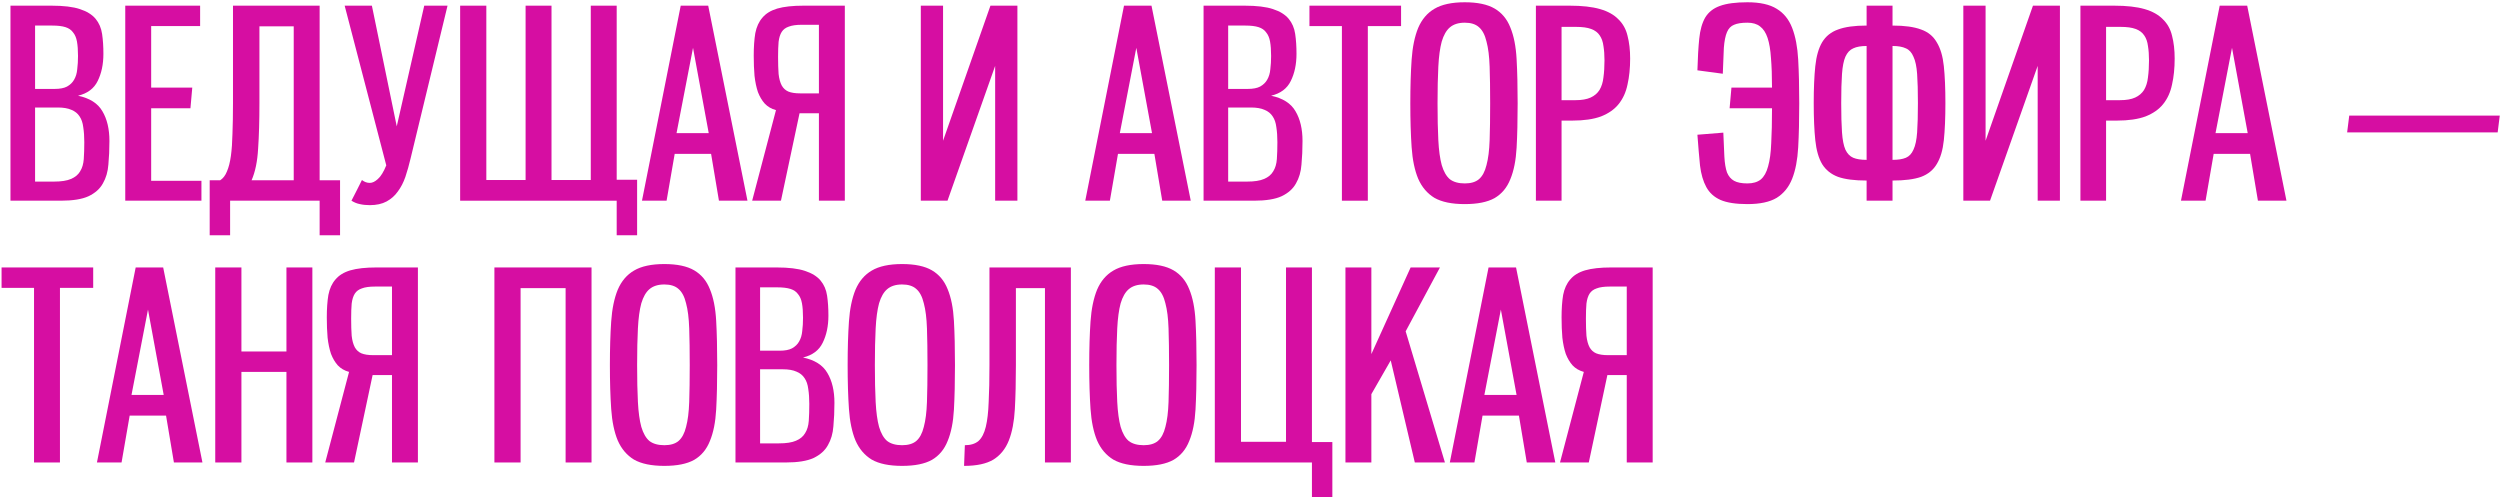 <?xml version="1.0" encoding="UTF-8"?> <svg xmlns="http://www.w3.org/2000/svg" width="573" height="114" viewBox="0 0 573 114" fill="none"> <path d="M2.4 46V1.3H11.82C14.58 1.3 16.74 1.56 18.3 2.08C19.9 2.6 21.1 3.34 21.9 4.3C22.7 5.26 23.2 6.42 23.4 7.78C23.6 9.14 23.7 10.66 23.7 12.34C23.7 14.74 23.26 16.82 22.38 18.58C21.54 20.3 20.04 21.42 17.88 21.94C20.56 22.5 22.42 23.68 23.46 25.48C24.54 27.28 25.08 29.56 25.08 32.32C25.08 34.24 25 36.04 24.84 37.72C24.72 39.36 24.3 40.8 23.58 42.04C22.9 43.28 21.8 44.26 20.28 44.98C18.8 45.66 16.68 46 13.92 46H2.4ZM12.36 41.62C14.04 41.62 15.34 41.42 16.26 41.02C17.22 40.62 17.92 40.04 18.36 39.28C18.84 38.52 19.12 37.58 19.2 36.46C19.28 35.34 19.32 34.04 19.32 32.56C19.32 31.28 19.24 30.14 19.08 29.14C18.96 28.14 18.68 27.32 18.24 26.68C17.8 26 17.18 25.5 16.38 25.18C15.58 24.82 14.54 24.64 13.26 24.64H8.04V41.62H12.36ZM12.54 20.38C13.74 20.38 14.68 20.2 15.36 19.84C16.08 19.44 16.62 18.92 16.98 18.28C17.38 17.6 17.62 16.8 17.7 15.88C17.82 14.96 17.88 13.94 17.88 12.82C17.88 11.5 17.8 10.4 17.64 9.52C17.48 8.64 17.18 7.94 16.74 7.42C16.34 6.86 15.76 6.46 15 6.22C14.24 5.98 13.24 5.86 12 5.86H8.04V20.38H12.54Z" fill="#D60EA2"></path> <path d="M28.709 46V1.3H45.868V5.98H34.648V20.08H44.069L43.648 24.82H34.648V41.44H46.169V46H28.709Z" fill="#D60EA2"></path> <path d="M67.321 6.04H59.461V23.68C59.461 27.68 59.361 31.14 59.161 34.06C59.001 36.98 58.501 39.4 57.661 41.32H67.321V6.04ZM73.261 53.92V46H52.741V53.92H48.061V41.32H50.461C51.141 40.88 51.661 40.2 52.021 39.28C52.421 38.36 52.721 37.18 52.921 35.74C53.121 34.3 53.241 32.6 53.281 30.64C53.361 28.64 53.401 26.32 53.401 23.68V1.3H73.261V41.32H77.941V53.92H73.261Z" fill="#D60EA2"></path> <path d="M78.996 1.3H85.236L90.936 28.96L97.236 1.3H102.575L94.115 36.28C93.755 37.8 93.356 39.22 92.915 40.54C92.475 41.82 91.895 42.94 91.175 43.9C90.496 44.86 89.635 45.62 88.596 46.18C87.555 46.74 86.275 47.02 84.755 47.02C83.915 47.02 83.156 46.94 82.475 46.78C81.835 46.66 81.195 46.4 80.555 46C80.956 45.2 81.356 44.42 81.755 43.66C82.156 42.86 82.555 42.06 82.956 41.26C83.516 41.7 84.115 41.92 84.755 41.92C85.356 41.92 85.975 41.62 86.615 41.02C87.296 40.42 87.936 39.38 88.535 37.9L78.996 1.3Z" fill="#D60EA2"></path> <path d="M141.346 53.92V46H105.466V1.3H111.466V41.26H120.466V1.3H126.406V41.26H135.406V1.3H141.346V41.2H146.026V53.92H141.346Z" fill="#D60EA2"></path> <path d="M164.781 46L162.981 35.26H154.641L152.781 46H147.141L156.021 1.3H162.321L171.321 46H164.781ZM158.841 10.96L155.061 30.52H162.441L158.841 10.96Z" fill="#D60EA2"></path> <path d="M193.635 46H187.695V25.96H183.255L178.995 46H172.395L177.855 25.24C176.815 24.96 175.955 24.46 175.275 23.74C174.635 23.02 174.115 22.14 173.715 21.1C173.355 20.02 173.095 18.78 172.935 17.38C172.815 15.98 172.755 14.44 172.755 12.76C172.755 10.76 172.875 9.04 173.115 7.6C173.395 6.16 173.935 4.98 174.735 4.06C175.535 3.1 176.675 2.4 178.155 1.96C179.675 1.52 181.675 1.3 184.155 1.3H193.635V46ZM187.695 21.4V5.68H183.795C182.515 5.68 181.515 5.82 180.795 6.1C180.075 6.34 179.535 6.74 179.175 7.3C178.815 7.86 178.575 8.62 178.455 9.58C178.375 10.5 178.335 11.64 178.335 13C178.335 14.56 178.375 15.88 178.455 16.96C178.575 18.04 178.815 18.92 179.175 19.6C179.535 20.24 180.035 20.7 180.675 20.98C181.355 21.26 182.255 21.4 183.375 21.4H187.695Z" fill="#D60EA2"></path> <path d="M233.189 46H228.089V15.1L217.169 46H211.049V1.3H216.149V32.26L227.009 1.3H233.189V46Z" fill="#D60EA2"></path> <path d="M266.383 46L264.583 35.26H256.243L254.383 46H248.743L257.623 1.3H263.923L272.923 46H266.383ZM260.443 10.96L256.663 30.52H264.043L260.443 10.96Z" fill="#D60EA2"></path> <path d="M275.857 46V1.3H285.277C288.037 1.3 290.197 1.56 291.757 2.08C293.357 2.6 294.557 3.34 295.357 4.3C296.157 5.26 296.657 6.42 296.857 7.78C297.057 9.14 297.157 10.66 297.157 12.34C297.157 14.74 296.717 16.82 295.837 18.58C294.997 20.3 293.497 21.42 291.337 21.94C294.017 22.5 295.877 23.68 296.917 25.48C297.997 27.28 298.537 29.56 298.537 32.32C298.537 34.24 298.457 36.04 298.297 37.72C298.177 39.36 297.757 40.8 297.037 42.04C296.357 43.28 295.257 44.26 293.737 44.98C292.257 45.66 290.137 46 287.377 46H275.857ZM285.817 41.62C287.497 41.62 288.797 41.42 289.717 41.02C290.677 40.62 291.377 40.04 291.817 39.28C292.297 38.52 292.577 37.58 292.657 36.46C292.737 35.34 292.777 34.04 292.777 32.56C292.777 31.28 292.697 30.14 292.537 29.14C292.417 28.14 292.137 27.32 291.697 26.68C291.257 26 290.637 25.5 289.837 25.18C289.037 24.82 287.997 24.64 286.717 24.64H281.497V41.62H285.817ZM285.997 20.38C287.197 20.38 288.137 20.2 288.817 19.84C289.537 19.44 290.077 18.92 290.437 18.28C290.837 17.6 291.077 16.8 291.157 15.88C291.277 14.96 291.337 13.94 291.337 12.82C291.337 11.5 291.257 10.4 291.097 9.52C290.937 8.64 290.637 7.94 290.197 7.42C289.797 6.86 289.217 6.46 288.457 6.22C287.697 5.98 286.697 5.86 285.457 5.86H281.497V20.38H285.997Z" fill="#D60EA2"></path> <path d="M307.565 46V5.98H300.125V1.3H321.125V5.98H313.505V46H307.565Z" fill="#D60EA2"></path> <path d="M335.725 46.78C332.765 46.78 330.445 46.3 328.765 45.34C327.125 44.34 325.885 42.88 325.045 40.96C324.245 39.04 323.745 36.64 323.545 33.76C323.345 30.88 323.245 27.52 323.245 23.68C323.245 19.88 323.345 16.54 323.545 13.66C323.745 10.78 324.245 8.36 325.045 6.4C325.885 4.44 327.125 2.98 328.765 2.02C330.445 1.02 332.765 0.52 335.725 0.52C338.645 0.52 340.925 1 342.565 1.96C344.205 2.92 345.405 4.36 346.165 6.28C346.965 8.2 347.445 10.62 347.605 13.54C347.765 16.42 347.845 19.8 347.845 23.68C347.845 27.6 347.765 31 347.605 33.88C347.445 36.76 346.965 39.16 346.165 41.08C345.405 43 344.205 44.44 342.565 45.4C340.925 46.32 338.645 46.78 335.725 46.78ZM335.725 42.04C337.125 42.04 338.205 41.72 338.965 41.08C339.765 40.4 340.345 39.32 340.705 37.84C341.105 36.36 341.345 34.46 341.425 32.14C341.505 29.82 341.545 27 341.545 23.68C341.545 20.4 341.505 17.6 341.425 15.28C341.345 12.92 341.105 11 340.705 9.52C340.345 8 339.765 6.9 338.965 6.22C338.205 5.54 337.125 5.2 335.725 5.2C334.285 5.2 333.145 5.56 332.305 6.28C331.505 6.96 330.885 8.04 330.445 9.52C330.045 11 329.785 12.92 329.665 15.28C329.545 17.6 329.485 20.4 329.485 23.68C329.485 27 329.545 29.82 329.665 32.14C329.785 34.46 330.045 36.36 330.445 37.84C330.885 39.32 331.505 40.4 332.305 41.08C333.145 41.72 334.285 42.04 335.725 42.04Z" fill="#D60EA2"></path> <path d="M352.029 46V1.3H359.769C362.609 1.3 364.929 1.56 366.729 2.08C368.529 2.6 369.929 3.38 370.929 4.42C371.969 5.42 372.669 6.68 373.029 8.2C373.429 9.72 373.629 11.46 373.629 13.42C373.629 15.62 373.429 17.6 373.029 19.36C372.669 21.12 371.989 22.62 370.989 23.86C370.029 25.06 368.689 26 366.969 26.68C365.249 27.32 363.049 27.64 360.369 27.64H357.909V46H352.029ZM361.089 22.96C362.529 22.96 363.689 22.76 364.569 22.36C365.449 21.96 366.129 21.38 366.609 20.62C367.089 19.82 367.389 18.86 367.509 17.74C367.669 16.58 367.749 15.28 367.749 13.84C367.749 12.6 367.669 11.5 367.509 10.54C367.389 9.58 367.109 8.78 366.669 8.14C366.229 7.46 365.569 6.96 364.689 6.64C363.849 6.32 362.689 6.16 361.209 6.16H357.909V22.96H361.089Z" fill="#D60EA2"></path> <path d="M406.146 20.08C406.146 17.44 406.066 15.18 405.906 13.3C405.786 11.42 405.526 9.88 405.126 8.68C404.726 7.48 404.146 6.6 403.386 6.04C402.666 5.48 401.706 5.2 400.506 5.2C399.186 5.2 398.166 5.36 397.446 5.68C396.726 5.96 396.186 6.52 395.826 7.36C395.466 8.2 395.226 9.4 395.106 10.96C395.026 12.48 394.946 14.46 394.866 16.9L389.046 16.12C389.126 13.24 389.266 10.82 389.466 8.86C389.666 6.86 390.126 5.24 390.846 4C391.606 2.76 392.726 1.88 394.206 1.36C395.726 0.8 397.826 0.52 400.506 0.52C403.386 0.52 405.626 1.02 407.226 2.02C408.826 2.98 410.006 4.44 410.766 6.4C411.526 8.36 411.986 10.78 412.146 13.66C412.306 16.54 412.386 19.88 412.386 23.68C412.386 27.52 412.306 30.88 412.146 33.76C411.986 36.64 411.526 39.04 410.766 40.96C410.006 42.88 408.826 44.34 407.226 45.34C405.626 46.3 403.386 46.78 400.506 46.78C397.866 46.78 395.806 46.46 394.326 45.82C392.886 45.18 391.806 44.2 391.086 42.88C390.366 41.56 389.886 39.92 389.646 37.96C389.446 35.96 389.246 33.6 389.046 30.88L394.986 30.4C395.066 32.6 395.146 34.44 395.226 35.92C395.306 37.4 395.506 38.6 395.826 39.52C396.186 40.4 396.726 41.04 397.446 41.44C398.166 41.84 399.186 42.04 400.506 42.04C401.786 42.04 402.806 41.74 403.566 41.14C404.326 40.5 404.886 39.5 405.246 38.14C405.646 36.74 405.886 34.96 405.966 32.8C406.086 30.6 406.146 27.94 406.146 24.82H396.426L396.846 20.08H406.146Z" fill="#D60EA2"></path> <path d="M427.826 46V41.38C425.066 41.38 422.886 41.1 421.286 40.54C419.686 39.94 418.466 38.96 417.626 37.6C416.826 36.24 416.306 34.42 416.066 32.14C415.826 29.86 415.706 27.02 415.706 23.62C415.706 20.26 415.826 17.44 416.066 15.16C416.306 12.88 416.826 11.06 417.626 9.7C418.466 8.3 419.686 7.32 421.286 6.76C422.886 6.16 425.066 5.86 427.826 5.86V1.3H433.766V5.86C436.526 5.86 438.706 6.16 440.306 6.76C441.906 7.32 443.106 8.3 443.906 9.7C444.746 11.06 445.286 12.88 445.526 15.16C445.766 17.44 445.886 20.26 445.886 23.62C445.886 27.02 445.766 29.86 445.526 32.14C445.286 34.42 444.746 36.24 443.906 37.6C443.106 38.96 441.906 39.94 440.306 40.54C438.706 41.1 436.526 41.38 433.766 41.38V46H427.826ZM433.766 36.64C435.046 36.64 436.066 36.48 436.826 36.16C437.586 35.84 438.166 35.22 438.566 34.3C439.006 33.38 439.286 32.06 439.406 30.34C439.526 28.62 439.586 26.38 439.586 23.62C439.586 20.86 439.526 18.64 439.406 16.96C439.286 15.24 439.006 13.92 438.566 13C438.166 12.04 437.586 11.4 436.826 11.08C436.066 10.72 435.046 10.54 433.766 10.54V36.64ZM427.826 10.54C426.546 10.54 425.526 10.72 424.766 11.08C424.006 11.4 423.406 12.04 422.966 13C422.566 13.92 422.306 15.24 422.186 16.96C422.066 18.64 422.006 20.86 422.006 23.62C422.006 26.38 422.066 28.62 422.186 30.34C422.306 32.06 422.566 33.38 422.966 34.3C423.406 35.22 424.006 35.84 424.766 36.16C425.526 36.48 426.546 36.64 427.826 36.64V10.54Z" fill="#D60EA2"></path> <path d="M472.135 46H467.035V15.1L456.115 46H449.995V1.3H455.095V32.26L465.955 1.3H472.135V46Z" fill="#D60EA2"></path> <path d="M476.833 46V1.3H484.573C487.413 1.3 489.733 1.56 491.533 2.08C493.333 2.6 494.733 3.38 495.733 4.42C496.773 5.42 497.473 6.68 497.833 8.2C498.233 9.72 498.433 11.46 498.433 13.42C498.433 15.62 498.233 17.6 497.833 19.36C497.473 21.12 496.793 22.62 495.793 23.86C494.833 25.06 493.493 26 491.773 26.68C490.053 27.32 487.853 27.64 485.173 27.64H482.713V46H476.833ZM485.893 22.96C487.333 22.96 488.493 22.76 489.373 22.36C490.253 21.96 490.933 21.38 491.413 20.62C491.893 19.82 492.193 18.86 492.313 17.74C492.473 16.58 492.553 15.28 492.553 13.84C492.553 12.6 492.473 11.5 492.313 10.54C492.193 9.58 491.913 8.78 491.473 8.14C491.033 7.46 490.373 6.96 489.493 6.64C488.653 6.32 487.493 6.16 486.013 6.16H482.713V22.96H485.893Z" fill="#D60EA2"></path> <path d="M517.516 46L515.716 35.26H507.376L505.516 46H499.876L508.756 1.3H515.056L524.056 46H517.516ZM511.576 10.96L507.796 30.52H515.176L511.576 10.96Z" fill="#D60EA2"></path> <path d="M537.965 30.34L538.445 26.5H572.945L572.465 30.34H537.965Z" fill="#D60EA2"></path> <path d="M7.8 106V65.98H0.36V61.3H21.36V65.98H13.74V106H7.8Z" fill="#D60EA2"></path> <path d="M39.86 106L38.06 95.26H29.72L27.86 106H22.22L31.1 61.3H37.4L46.4 106H39.86ZM33.92 70.96L30.14 90.52H37.52L33.92 70.96Z" fill="#D60EA2"></path> <path d="M65.653 106V85.24H55.334V106H49.334V61.3H55.334V80.56H65.653V61.3H71.594V106H65.653Z" fill="#D60EA2"></path> <path d="M95.784 106H89.844V85.96H85.404L81.144 106H74.544L80.004 85.24C78.964 84.96 78.104 84.46 77.424 83.74C76.784 83.02 76.264 82.14 75.864 81.1C75.504 80.02 75.244 78.78 75.084 77.38C74.964 75.98 74.904 74.44 74.904 72.76C74.904 70.76 75.024 69.04 75.264 67.6C75.544 66.16 76.084 64.98 76.884 64.06C77.684 63.1 78.824 62.4 80.304 61.96C81.824 61.52 83.824 61.3 86.304 61.3H95.784V106ZM89.844 81.4V65.68H85.944C84.664 65.68 83.664 65.82 82.944 66.1C82.224 66.34 81.684 66.74 81.324 67.3C80.964 67.86 80.724 68.62 80.604 69.58C80.524 70.5 80.484 71.64 80.484 73C80.484 74.56 80.524 75.88 80.604 76.96C80.724 78.04 80.964 78.92 81.324 79.6C81.684 80.24 82.184 80.7 82.824 80.98C83.504 81.26 84.404 81.4 85.524 81.4H89.844Z" fill="#D60EA2"></path> <path d="M129.638 106V66.04H119.318V106H113.318V61.3H135.578V106H129.638Z" fill="#D60EA2"></path> <path d="M152.268 106.78C149.308 106.78 146.988 106.3 145.308 105.34C143.668 104.34 142.428 102.88 141.588 100.96C140.788 99.04 140.288 96.64 140.088 93.76C139.888 90.88 139.788 87.52 139.788 83.68C139.788 79.88 139.888 76.54 140.088 73.66C140.288 70.78 140.788 68.36 141.588 66.4C142.428 64.44 143.668 62.98 145.308 62.02C146.988 61.02 149.308 60.52 152.268 60.52C155.188 60.52 157.468 61 159.108 61.96C160.748 62.92 161.948 64.36 162.708 66.28C163.508 68.2 163.988 70.62 164.148 73.54C164.308 76.42 164.388 79.8 164.388 83.68C164.388 87.6 164.308 91 164.148 93.88C163.988 96.76 163.508 99.16 162.708 101.08C161.948 103 160.748 104.44 159.108 105.4C157.468 106.32 155.188 106.78 152.268 106.78ZM152.268 102.04C153.668 102.04 154.748 101.72 155.508 101.08C156.308 100.4 156.888 99.32 157.248 97.84C157.648 96.36 157.888 94.46 157.968 92.14C158.048 89.82 158.088 87 158.088 83.68C158.088 80.4 158.048 77.6 157.968 75.28C157.888 72.92 157.648 71 157.248 69.52C156.888 68 156.308 66.9 155.508 66.22C154.748 65.54 153.668 65.2 152.268 65.2C150.828 65.2 149.688 65.56 148.848 66.28C148.048 66.96 147.428 68.04 146.988 69.52C146.588 71 146.328 72.92 146.208 75.28C146.088 77.6 146.028 80.4 146.028 83.68C146.028 87 146.088 89.82 146.208 92.14C146.328 94.46 146.588 96.36 146.988 97.84C147.428 99.32 148.048 100.4 148.848 101.08C149.688 101.72 150.828 102.04 152.268 102.04Z" fill="#D60EA2"></path> <path d="M168.572 106V61.3H177.992C180.752 61.3 182.912 61.56 184.472 62.08C186.072 62.6 187.272 63.34 188.072 64.3C188.872 65.26 189.372 66.42 189.572 67.78C189.772 69.14 189.872 70.66 189.872 72.34C189.872 74.74 189.432 76.82 188.552 78.58C187.712 80.3 186.212 81.42 184.052 81.94C186.732 82.5 188.592 83.68 189.632 85.48C190.712 87.28 191.252 89.56 191.252 92.32C191.252 94.24 191.172 96.04 191.012 97.72C190.892 99.36 190.472 100.8 189.752 102.04C189.072 103.28 187.972 104.26 186.452 104.98C184.972 105.66 182.852 106 180.092 106H168.572ZM178.532 101.62C180.212 101.62 181.512 101.42 182.432 101.02C183.392 100.62 184.092 100.04 184.532 99.28C185.012 98.52 185.292 97.58 185.372 96.46C185.452 95.34 185.492 94.04 185.492 92.56C185.492 91.28 185.412 90.14 185.252 89.14C185.132 88.14 184.852 87.32 184.412 86.68C183.972 86 183.352 85.5 182.552 85.18C181.752 84.82 180.712 84.64 179.432 84.64H174.212V101.62H178.532ZM178.712 80.38C179.912 80.38 180.852 80.2 181.532 79.84C182.252 79.44 182.792 78.92 183.152 78.28C183.552 77.6 183.792 76.8 183.872 75.88C183.992 74.96 184.052 73.94 184.052 72.82C184.052 71.5 183.972 70.4 183.812 69.52C183.652 68.64 183.352 67.94 182.912 67.42C182.512 66.86 181.932 66.46 181.172 66.22C180.412 65.98 179.412 65.86 178.172 65.86H174.212V80.38H178.712Z" fill="#D60EA2"></path> <path d="M206.76 106.78C203.8 106.78 201.48 106.3 199.8 105.34C198.16 104.34 196.92 102.88 196.08 100.96C195.28 99.04 194.78 96.64 194.58 93.76C194.38 90.88 194.28 87.52 194.28 83.68C194.28 79.88 194.38 76.54 194.58 73.66C194.78 70.78 195.28 68.36 196.08 66.4C196.92 64.44 198.16 62.98 199.8 62.02C201.48 61.02 203.8 60.52 206.76 60.52C209.68 60.52 211.96 61 213.6 61.96C215.24 62.92 216.44 64.36 217.2 66.28C218 68.2 218.48 70.62 218.64 73.54C218.8 76.42 218.88 79.8 218.88 83.68C218.88 87.6 218.8 91 218.64 93.88C218.48 96.76 218 99.16 217.2 101.08C216.44 103 215.24 104.44 213.6 105.4C211.96 106.32 209.68 106.78 206.76 106.78ZM206.76 102.04C208.16 102.04 209.24 101.72 210 101.08C210.8 100.4 211.38 99.32 211.74 97.84C212.14 96.36 212.38 94.46 212.46 92.14C212.54 89.82 212.58 87 212.58 83.68C212.58 80.4 212.54 77.6 212.46 75.28C212.38 72.92 212.14 71 211.74 69.52C211.38 68 210.8 66.9 210 66.22C209.24 65.54 208.16 65.2 206.76 65.2C205.32 65.2 204.18 65.56 203.34 66.28C202.54 66.96 201.92 68.04 201.48 69.52C201.08 71 200.82 72.92 200.7 75.28C200.58 77.6 200.52 80.4 200.52 83.68C200.52 87 200.58 89.82 200.7 92.14C200.82 94.46 201.08 96.36 201.48 97.84C201.92 99.32 202.54 100.4 203.34 101.08C204.18 101.72 205.32 102.04 206.76 102.04Z" fill="#D60EA2"></path> <path d="M239.504 106V66.04H232.844V83.68C232.844 87.52 232.764 90.88 232.604 93.76C232.444 96.64 231.984 99.04 231.224 100.96C230.464 102.88 229.284 104.34 227.684 105.34C226.084 106.3 223.844 106.78 220.964 106.78L221.144 102.04C222.464 102.04 223.504 101.72 224.264 101.08C225.024 100.4 225.584 99.32 225.944 97.84C226.304 96.36 226.524 94.46 226.604 92.14C226.724 89.82 226.784 87 226.784 83.68V61.3H245.444V106H239.504Z" fill="#D60EA2"></path> <path d="M262.131 106.78C259.171 106.78 256.851 106.3 255.171 105.34C253.531 104.34 252.291 102.88 251.451 100.96C250.651 99.04 250.151 96.64 249.951 93.76C249.751 90.88 249.651 87.52 249.651 83.68C249.651 79.88 249.751 76.54 249.951 73.66C250.151 70.78 250.651 68.36 251.451 66.4C252.291 64.44 253.531 62.98 255.171 62.02C256.851 61.02 259.171 60.52 262.131 60.52C265.051 60.52 267.331 61 268.971 61.96C270.611 62.92 271.811 64.36 272.571 66.28C273.371 68.2 273.851 70.62 274.011 73.54C274.171 76.42 274.251 79.8 274.251 83.68C274.251 87.6 274.171 91 274.011 93.88C273.851 96.76 273.371 99.16 272.571 101.08C271.811 103 270.611 104.44 268.971 105.4C267.331 106.32 265.051 106.78 262.131 106.78ZM262.131 102.04C263.531 102.04 264.611 101.72 265.371 101.08C266.171 100.4 266.751 99.32 267.111 97.84C267.511 96.36 267.751 94.46 267.831 92.14C267.911 89.82 267.951 87 267.951 83.68C267.951 80.4 267.911 77.6 267.831 75.28C267.751 72.92 267.511 71 267.111 69.52C266.751 68 266.171 66.9 265.371 66.22C264.611 65.54 263.531 65.2 262.131 65.2C260.691 65.2 259.551 65.56 258.711 66.28C257.911 66.96 257.291 68.04 256.851 69.52C256.451 71 256.191 72.92 256.071 75.28C255.951 77.6 255.891 80.4 255.891 83.68C255.891 87 255.951 89.82 256.071 92.14C256.191 94.46 256.451 96.36 256.851 97.84C257.291 99.32 257.911 100.4 258.711 101.08C259.551 101.72 260.691 102.04 262.131 102.04Z" fill="#D60EA2"></path> <path d="M300.695 113.92V106H278.435V61.3H284.435V101.26H294.755V61.3H300.695V101.32H305.375V113.92H300.695Z" fill="#D60EA2"></path> <path d="M324.276 106L318.756 82.6L314.316 90.34V106H308.376V61.3H314.316V81.16L323.316 61.3H330.036L322.176 75.94L331.176 106H324.276Z" fill="#D60EA2"></path> <path d="M349.938 106L348.138 95.26H339.798L337.938 106H332.298L341.178 61.3H347.478L356.478 106H349.938ZM343.998 70.96L340.218 90.52H347.598L343.998 70.96Z" fill="#D60EA2"></path> <path d="M378.792 106H372.852V85.96H368.412L364.152 106H357.552L363.012 85.24C361.972 84.96 361.112 84.46 360.432 83.74C359.792 83.02 359.272 82.14 358.872 81.1C358.512 80.02 358.252 78.78 358.092 77.38C357.972 75.98 357.912 74.44 357.912 72.76C357.912 70.76 358.032 69.04 358.272 67.6C358.552 66.16 359.092 64.98 359.892 64.06C360.692 63.1 361.832 62.4 363.312 61.96C364.832 61.52 366.832 61.3 369.312 61.3H378.792V106ZM372.852 81.4V65.68H368.952C367.672 65.68 366.672 65.82 365.952 66.1C365.232 66.34 364.692 66.74 364.332 67.3C363.972 67.86 363.732 68.62 363.612 69.58C363.532 70.5 363.492 71.64 363.492 73C363.492 74.56 363.532 75.88 363.612 76.96C363.732 78.04 363.972 78.92 364.332 79.6C364.692 80.24 365.192 80.7 365.832 80.98C366.512 81.26 367.412 81.4 368.532 81.4H372.852Z" fill="#D60EA2"></path> </svg> 